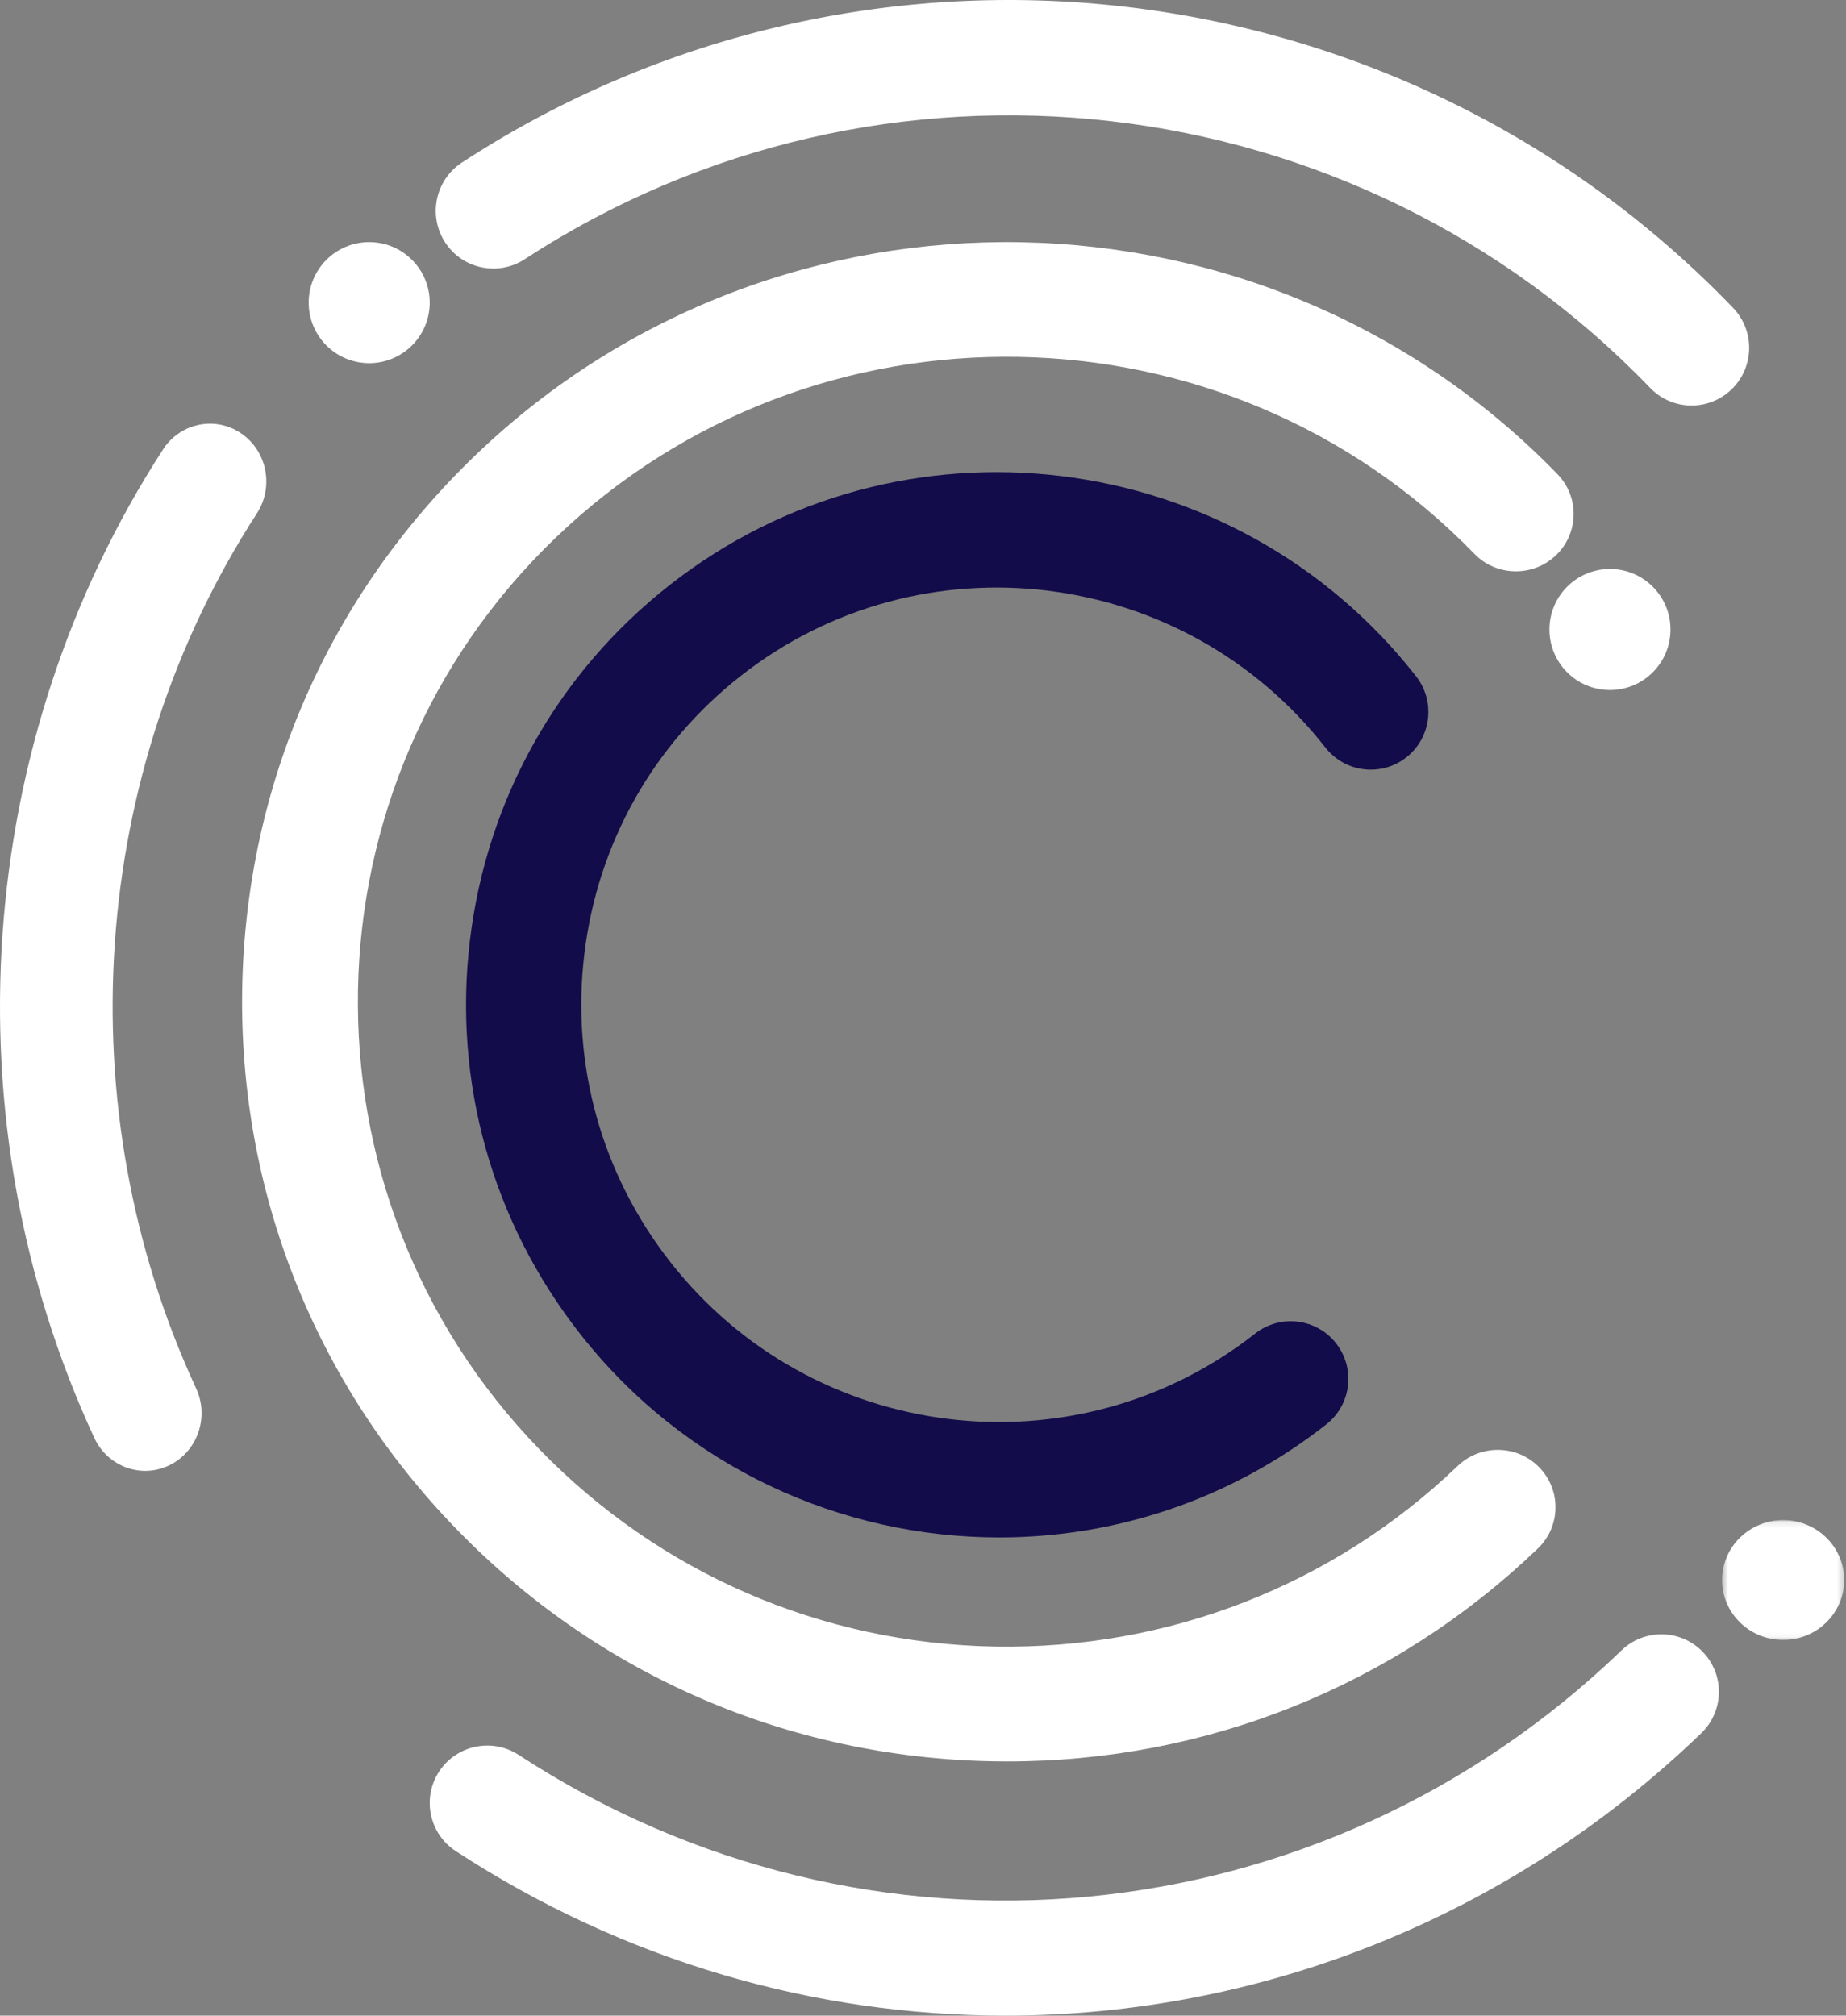 <?xml version="1.0" encoding="UTF-8"?>
<svg xmlns="http://www.w3.org/2000/svg" xmlns:xlink="http://www.w3.org/1999/xlink" width="305px" height="333px" viewBox="0 0 305 333">
  <rect x="0" y="0" width="305" height="333" fill="#808080" stroke="none"/>
  <!-- Generator: Sketch 50.2 (55047) - http://www.bohemiancoding.com/sketch -->
  <title>CoSourced Logo</title>
  <desc>Created with Sketch.</desc>
  <defs>
    <polygon id="path-1" points="0.525 0.136 20.701 0.136 20.701 19.933 0.525 19.933"></polygon>
  </defs>
  <g id="Page-1" stroke="none" stroke-width="1" fill="none" fill-rule="evenodd">
    <g id="Work" transform="translate(-569, -1374)">
      <g id="CoSourced" transform="translate(0, 1024)">
        <g id="CoSourced-Logo" transform="translate(569, 350)">
          <g id="Page-1">
            <path d="M165.097,254 C138.983,254 113.11,242.421 95.771,220.267 C81.279,201.753 74.84,178.703 77.641,155.362 C80.442,132.017 92.152,111.175 110.612,96.679 C148.708,66.755 204.054,73.513 233.971,111.735 C237.215,115.881 236.492,121.875 232.353,125.126 C228.223,128.374 222.237,127.652 218.988,123.505 C195.542,93.556 152.192,88.259 122.359,111.69 C107.906,123.039 98.739,139.358 96.545,157.639 C94.351,175.926 99.397,193.987 110.754,208.497 C134.195,238.448 177.549,243.74 207.385,220.312 C211.524,217.058 217.509,217.789 220.752,221.933 C223.994,226.079 223.269,232.073 219.132,235.323 C203.112,247.902 184.041,254 165.097,254" id="Fill-1" fill="#120C4A"></path>
            <path d="M166.43,291 C165.645,291 164.86,290.993 164.075,290.979 C130.326,290.371 98.836,276.743 75.408,252.608 C51.976,228.472 39.409,196.717 40.021,163.192 C40.634,129.668 54.352,98.387 78.65,75.112 C128.806,27.062 208.963,28.512 257.326,78.333 C260.985,82.101 260.875,88.1 257.082,91.733 C253.287,95.364 247.248,95.26 243.594,91.491 C202.528,49.19 134.481,47.961 91.892,88.755 C49.309,129.548 48.075,197.151 89.139,239.451 C109.033,259.943 135.767,271.513 164.42,272.03 C192.984,272.497 220.21,261.949 240.842,242.187 C244.633,238.557 250.675,238.661 254.329,242.43 C257.987,246.197 257.878,252.196 254.084,255.83 C230.354,278.563 199.305,291 166.43,291" id="Fill-3" fill="#FFFFFF"></path>
            <path d="M279.488,67 C276.997,67 274.507,66.025 272.642,64.086 C223.792,13.33 145.593,4.39 86.704,42.823 C82.3,45.696 76.406,44.448 73.543,40.039 C70.676,35.629 71.92,29.725 76.32,26.853 C142.842,-16.56 231.163,-6.468 286.334,50.855 C289.982,54.643 289.873,60.676 286.09,64.33 C284.244,66.114 281.866,67 279.488,67" id="Fill-5" fill="#FFFFFF"></path>
            <path d="M166.081,333 C134.761,333 103.241,324.061 75.304,305.819 C70.913,302.952 69.679,297.068 72.548,292.68 C75.418,288.294 81.312,287.058 85.701,289.928 C143.356,327.574 218.277,320.471 267.903,272.661 C271.679,269.022 277.694,269.127 281.336,272.904 C284.981,276.679 284.872,282.688 281.093,286.328 C249.091,317.158 207.766,333 166.081,333" id="Fill-7" fill="#FFFFFF"></path>
            <path d="M23.996,243 C20.511,243 17.169,240.987 15.576,237.547 C-8.705,185.117 -4.355,122.55 26.927,74.266 C29.771,69.877 35.553,68.678 39.834,71.592 C44.12,74.503 45.29,80.422 42.446,84.811 C14.754,127.556 10.905,182.951 32.404,229.375 C34.607,234.133 32.627,239.821 27.979,242.078 C26.691,242.703 25.334,243 23.996,243" id="Fill-9" fill="#FFFFFF"></path>
            <path d="M71,50 C71,55.523 66.523,60 61,60 C55.477,60 51,55.523 51,50 C51,44.477 55.477,40 61,40 C66.523,40 71,44.477 71,50" id="Fill-11" fill="#FFFFFF"></path>
            <g id="Group-15" transform="translate(284, 251)">
              <mask id="mask-2" fill="white">
                <use xlink:href="#path-1"></use>
              </mask>
              <g id="Clip-14"></g>
              <path d="M20.701,10.034 C20.701,15.502 16.185,19.933 10.613,19.933 C5.042,19.933 0.525,15.502 0.525,10.034 C0.525,4.567 5.042,0.136 10.613,0.136 C16.185,0.136 20.701,4.567 20.701,10.034" id="Fill-13" fill="#FFFFFF" mask="url(#mask-2)"></path>
            </g>
            <path d="M276,104 C276,109.523 271.523,114 266,114 C260.477,114 256,109.523 256,104 C256,98.477 260.477,94 266,94 C271.523,94 276,98.477 276,104" id="Fill-16" fill="#FFFFFF"></path>
          </g>
        </g>
      </g>
    </g>
  </g>
</svg>
